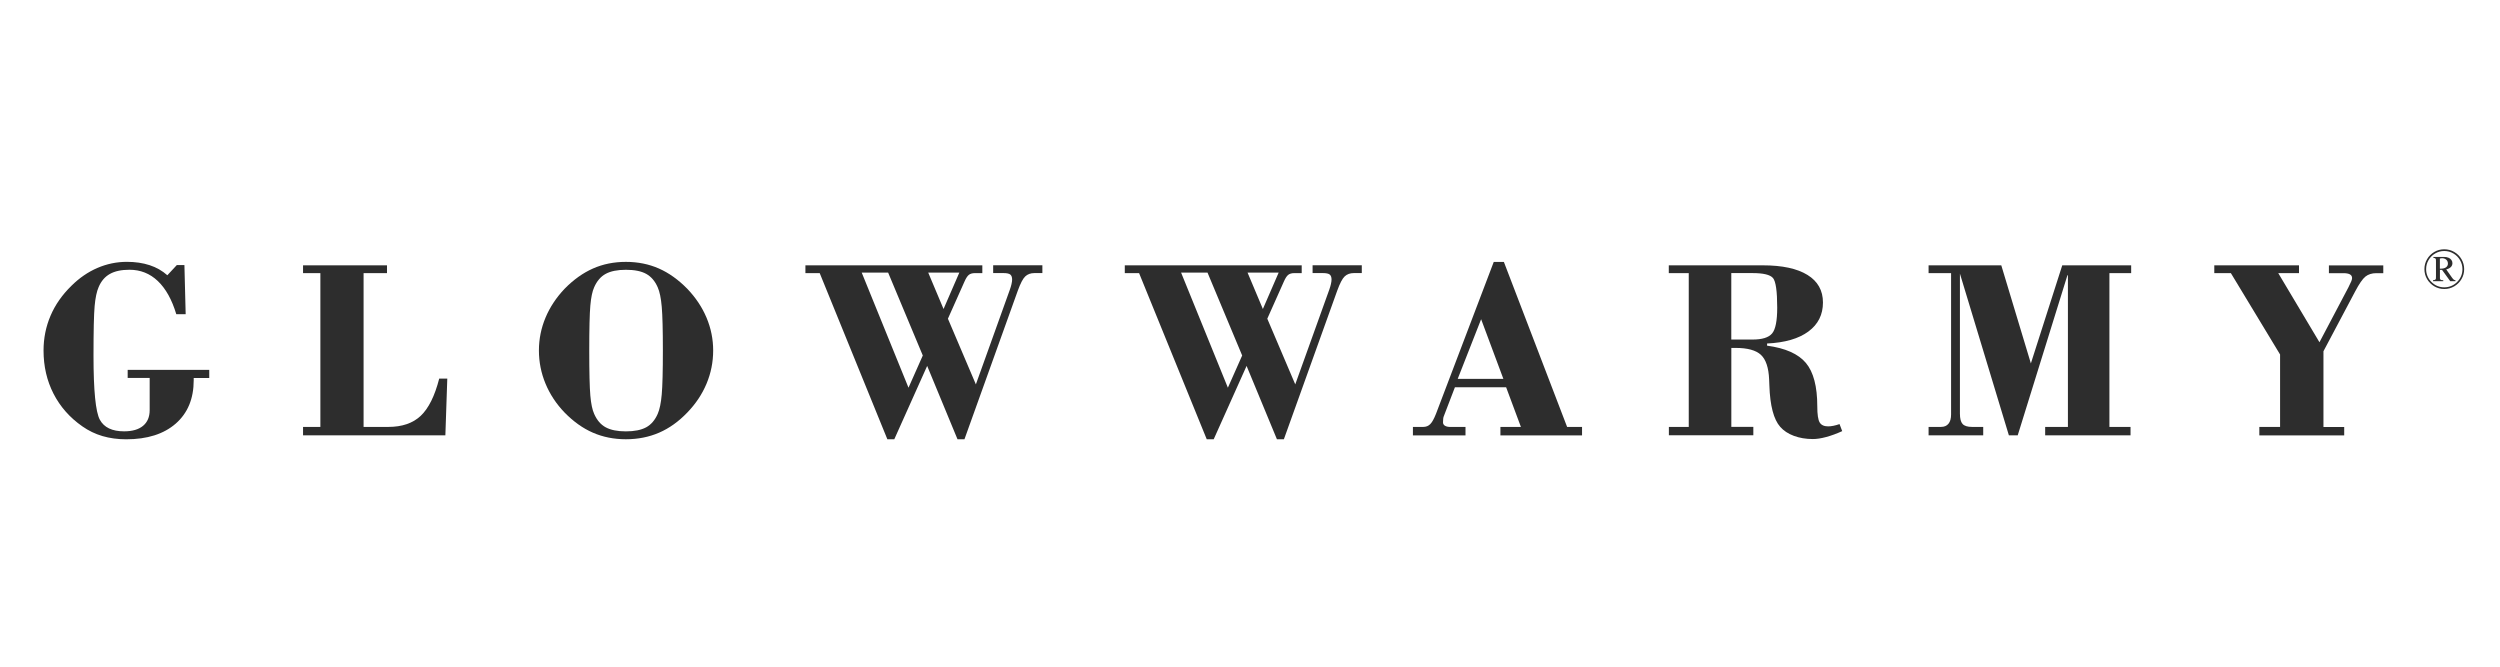 <svg xml:space="preserve" style="enable-background:new 0 0 600 160;" viewBox="0 0 600 160" y="0px" x="0px" xmlns:xlink="http://www.w3.org/1999/xlink" xmlns="http://www.w3.org/2000/svg" id="图层_1" version="1.1">
<style type="text/css">
	.st0{fill:#2D2D2D;}
</style>
<g>
	<path d="M50.22,90.72h-3.73v0.52c0,4.44-1.44,7.91-4.31,10.42c-2.87,2.51-6.84,3.77-11.9,3.77
		c-2.04,0-3.94-0.26-5.68-0.77s-3.35-1.29-4.83-2.33c-3.02-2.1-5.32-4.72-6.92-7.83c-1.6-3.12-2.4-6.58-2.4-10.38
		c0-2.94,0.56-5.73,1.68-8.35c1.12-2.63,2.8-5.02,5.02-7.19c1.9-1.88,3.98-3.31,6.24-4.28c2.26-0.97,4.61-1.46,7.06-1.46
		c2.02,0,3.84,0.27,5.46,0.8c1.62,0.53,3.04,1.34,4.25,2.42l2.28-2.45h1.82l0.3,11.8h-2.25c-1.05-3.5-2.53-6.15-4.43-7.96
		s-4.17-2.71-6.8-2.71c-1.94,0-3.51,0.33-4.7,1c-1.19,0.66-2.09,1.71-2.7,3.14c-0.47,1.06-0.79,2.59-0.97,4.58
		s-0.27,5.96-0.27,11.91c0,8.38,0.51,13.5,1.52,15.36c1.01,1.86,2.95,2.79,5.83,2.79c1.96,0,3.48-0.44,4.54-1.32
		c1.06-0.88,1.59-2.14,1.59-3.77v-7.73h-5.28v-1.93h19.58V90.72z" class="st0"></path>
	<path d="M72.73,104.48v-2.02h4.16V65.55h-4.16v-1.87h20.15v1.87h-5.62v36.91h5.92c3.32,0,5.92-0.89,7.8-2.67
		s3.36-4.75,4.43-8.92h1.94l-0.46,13.61H72.73z" class="st0"></path>
	<path d="M129.34,84.12c0-2.74,0.53-5.36,1.58-7.88c1.05-2.51,2.58-4.82,4.58-6.93c2.14-2.19,4.42-3.81,6.82-4.87
		s5.03-1.59,7.89-1.59c2.87,0,5.51,0.53,7.92,1.59s4.68,2.69,6.82,4.87c2.02,2.11,3.56,4.42,4.62,6.94s1.59,5.15,1.59,7.86
		c0,2.78-0.53,5.44-1.59,7.97c-1.06,2.54-2.6,4.84-4.62,6.93c-2.08,2.17-4.34,3.78-6.76,4.83c-2.43,1.05-5.08,1.58-7.98,1.58
		c-2.87,0-5.51-0.53-7.92-1.58c-2.41-1.05-4.67-2.66-6.79-4.83c-2-2.08-3.53-4.4-4.58-6.94C129.87,89.54,129.34,86.88,129.34,84.12z
		 M141.42,84.12c0,5.23,0.09,8.83,0.26,10.81c0.17,1.97,0.48,3.44,0.92,4.4c0.65,1.49,1.56,2.57,2.76,3.22
		c1.19,0.65,2.81,0.98,4.85,0.98c2.06,0,3.69-0.33,4.88-0.98c1.19-0.65,2.11-1.73,2.76-3.22c0.46-1.04,0.79-2.61,0.97-4.69
		c0.18-2.08,0.27-5.59,0.27-10.52c0-4.91-0.09-8.4-0.27-10.48c-0.18-2.08-0.5-3.65-0.97-4.69c-0.65-1.49-1.57-2.56-2.76-3.22
		s-2.82-0.98-4.88-0.98c-2.04,0-3.66,0.33-4.85,0.98c-1.19,0.65-2.11,1.73-2.76,3.22c-0.44,0.96-0.75,2.43-0.92,4.4
		C141.51,75.32,141.42,78.91,141.42,84.12z" class="st0"></path>
	<path d="M212.97,105.43l-16.24-39.88h-3.43v-1.87h42.46v1.87h-1.79c-0.61,0-1.09,0.14-1.44,0.41
		c-0.35,0.28-0.7,0.81-1.05,1.61l-3.98,8.92l6.71,15.76l8.13-22.66c0.18-0.49,0.32-0.96,0.42-1.4c0.1-0.44,0.15-0.8,0.15-1.09
		c0-0.57-0.15-0.98-0.44-1.21c-0.29-0.23-0.83-0.35-1.62-0.35h-2.49v-1.87h11.81v1.87h-1.91c-0.91,0-1.64,0.27-2.2,0.8
		c-0.56,0.53-1.15,1.67-1.78,3.4l-12.81,35.68h-1.67l-7.28-17.6l-7.89,17.6H212.97z M218.04,93.05l3.43-7.73l-8.32-19.9h-6.34
		L218.04,93.05z M226.45,74.16l3.79-8.74h-7.47L226.45,74.16z" class="st0"></path>
	<path d="M289.62,105.43l-16.24-39.88h-3.43v-1.87h42.46v1.87h-1.79c-0.61,0-1.09,0.14-1.44,0.41
		c-0.36,0.28-0.7,0.81-1.05,1.61l-3.98,8.92l6.71,15.76L319,69.59c0.18-0.49,0.32-0.96,0.42-1.4s0.15-0.8,0.15-1.09
		c0-0.57-0.15-0.98-0.44-1.21c-0.29-0.23-0.84-0.35-1.62-0.35h-2.49v-1.87h11.81v1.87h-1.91c-0.91,0-1.64,0.27-2.2,0.8
		c-0.56,0.53-1.15,1.67-1.78,3.4l-12.81,35.68h-1.67l-7.28-17.6l-7.89,17.6H289.62z M294.69,93.05l3.43-7.73l-8.32-19.9h-6.34
		L294.69,93.05z M303.09,74.16l3.79-8.74h-7.47L303.09,74.16z" class="st0"></path>
	<path d="M339.1,104.48v-2.02h2.49c0.67,0,1.22-0.22,1.67-0.67c0.45-0.45,0.9-1.27,1.37-2.45l13.87-36.48h2.43
		l15.18,39.61h3.58v2.02H360.1v-2.02h4.92l-3.55-9.53h-12.29l-2.67,6.96c-0.06,0.12-0.11,0.31-0.14,0.57s-0.05,0.56-0.05,0.9
		s0.16,0.62,0.47,0.81c0.31,0.19,0.75,0.29,1.32,0.29h3.61v2.02H339.1z M349.85,90.93h10.96l-5.34-14.32L349.85,90.93z" class="st0"></path>
	<path d="M400.51,102.46h4.79V65.55h-4.79v-1.87h22.58c4.65,0,8.22,0.77,10.7,2.3s3.72,3.74,3.72,6.62
		c0,2.92-1.16,5.24-3.49,6.96c-2.33,1.72-5.63,2.68-9.92,2.88v0.52c4.39,0.59,7.5,1.98,9.32,4.15c1.82,2.18,2.73,5.65,2.73,10.41
		c0,1.96,0.19,3.25,0.58,3.88c0.38,0.62,1.06,0.93,2.03,0.93c0.38,0,0.8-0.05,1.26-0.14c0.46-0.09,0.95-0.23,1.47-0.41l0.64,1.69
		c-1.33,0.61-2.62,1.08-3.84,1.41c-1.22,0.33-2.29,0.49-3.2,0.49c-1.68,0-3.2-0.26-4.57-0.77c-1.37-0.51-2.45-1.23-3.26-2.15
		c-1.58-1.78-2.45-5.09-2.61-9.93c-0.02-0.65-0.04-1.14-0.06-1.47c-0.12-2.82-0.78-4.78-1.97-5.89c-1.19-1.1-3.21-1.66-6.04-1.66
		h-1.06v18.95h5.28v2.02h-20.27V102.46z M415.51,81.49h5.1c2.31,0,3.87-0.48,4.69-1.46c0.82-0.97,1.23-3.03,1.23-6.18
		c0-3.96-0.34-6.34-1.02-7.13c-0.68-0.79-2.31-1.18-4.9-1.18h-5.1V81.49z" class="st0"></path>
	<path d="M462.86,104.48v-2.02h2.97c0.79,0,1.39-0.25,1.81-0.77c0.42-0.51,0.62-1.26,0.62-2.24V65.55h-5.4v-1.87h17.45
		l7.1,23.54l7.53-23.54h16.54v1.87h-5.22v36.91h5.07v2.02h-20.49v-2.02h5.46V66.07h-0.12l-11.93,38.41h-2.12l-11.75-38.81v33.6
		c0,1.19,0.21,2.01,0.64,2.48c0.42,0.47,1.18,0.71,2.28,0.71h2.67v2.02H462.86z" class="st0"></path>
	<path d="M542.24,104.48v-2.02h4.98V85.08l-11.81-19.53h-3.98v-1.87h20.33v1.87h-4.98l9.89,16.59l6.95-13.18
		c0.32-0.63,0.55-1.11,0.68-1.43s0.2-0.58,0.2-0.78c0-0.41-0.17-0.71-0.52-0.9c-0.34-0.19-0.86-0.29-1.55-0.29h-3.49v-1.87h13.05
		v1.87h-1.67c-1.07,0-1.95,0.28-2.63,0.83s-1.5,1.75-2.47,3.59l-7.59,14.32v18.18h4.98v2.02H542.24z" class="st0"></path>
</g>
<g>
	<path d="M586.62,59.83c0.87,0,1.67,0.21,2.4,0.64c0.74,0.43,1.32,1.01,1.74,1.74s0.64,1.52,0.64,2.38
		c0,0.86-0.21,1.66-0.64,2.39c-0.43,0.73-1.01,1.31-1.74,1.74c-0.73,0.43-1.53,0.64-2.4,0.64c-0.86,0-1.65-0.21-2.38-0.64
		c-0.73-0.43-1.31-1.01-1.74-1.74c-0.43-0.73-0.64-1.53-0.64-2.39c0-0.86,0.21-1.65,0.64-2.39c0.43-0.73,1.01-1.31,1.74-1.74
		S585.77,59.83,586.62,59.83z M586.62,60.24c-0.79,0-1.51,0.2-2.18,0.59c-0.67,0.39-1.2,0.92-1.59,1.59
		c-0.39,0.67-0.58,1.4-0.58,2.18c0,0.6,0.11,1.15,0.33,1.68c0.22,0.52,0.53,0.99,0.95,1.4c0.42,0.41,0.88,0.73,1.4,0.95
		c0.52,0.22,1.08,0.33,1.67,0.33c0.6,0,1.16-0.11,1.69-0.33c0.53-0.22,0.99-0.54,1.4-0.95c0.41-0.41,0.73-0.88,0.95-1.4
		s0.33-1.08,0.33-1.68c0-0.79-0.2-1.51-0.59-2.18c-0.39-0.67-0.92-1.2-1.59-1.59C588.14,60.44,587.41,60.24,586.62,60.24z
		 M583.99,61.66h2.59c0.39,0,0.74,0.06,1.05,0.19s0.54,0.3,0.7,0.53c0.17,0.23,0.25,0.49,0.25,0.78c0,0.74-0.5,1.24-1.49,1.5l1.41,2
		c0.17,0.23,0.3,0.38,0.41,0.46c0.11,0.08,0.24,0.12,0.4,0.13v0.24h-1.25l-1.98-2.73h-0.5v1.58v0.5c0.04,0.17,0.11,0.28,0.22,0.33
		c0.11,0.05,0.3,0.08,0.58,0.08v0.24h-2.46v-0.24c0.29,0,0.48-0.06,0.58-0.17c0.04-0.06,0.07-0.11,0.09-0.14
		c0.01-0.03,0.02-0.09,0.03-0.17c0-0.08,0.01-0.22,0.01-0.44v-3.53c0-0.22,0-0.37-0.01-0.45c0-0.08-0.01-0.14-0.03-0.17
		c-0.02-0.04-0.04-0.08-0.08-0.13c-0.09-0.09-0.26-0.15-0.5-0.16V61.66z M585.58,64.48h0.2c0.54,0,0.97-0.11,1.27-0.33
		c0.3-0.22,0.45-0.52,0.45-0.9c0-0.25-0.06-0.47-0.17-0.66c-0.12-0.19-0.28-0.34-0.49-0.45s-0.44-0.17-0.7-0.17
		c-0.19,0-0.38,0.03-0.57,0.09V64.48z" class="st0"></path>
</g>
</svg>
